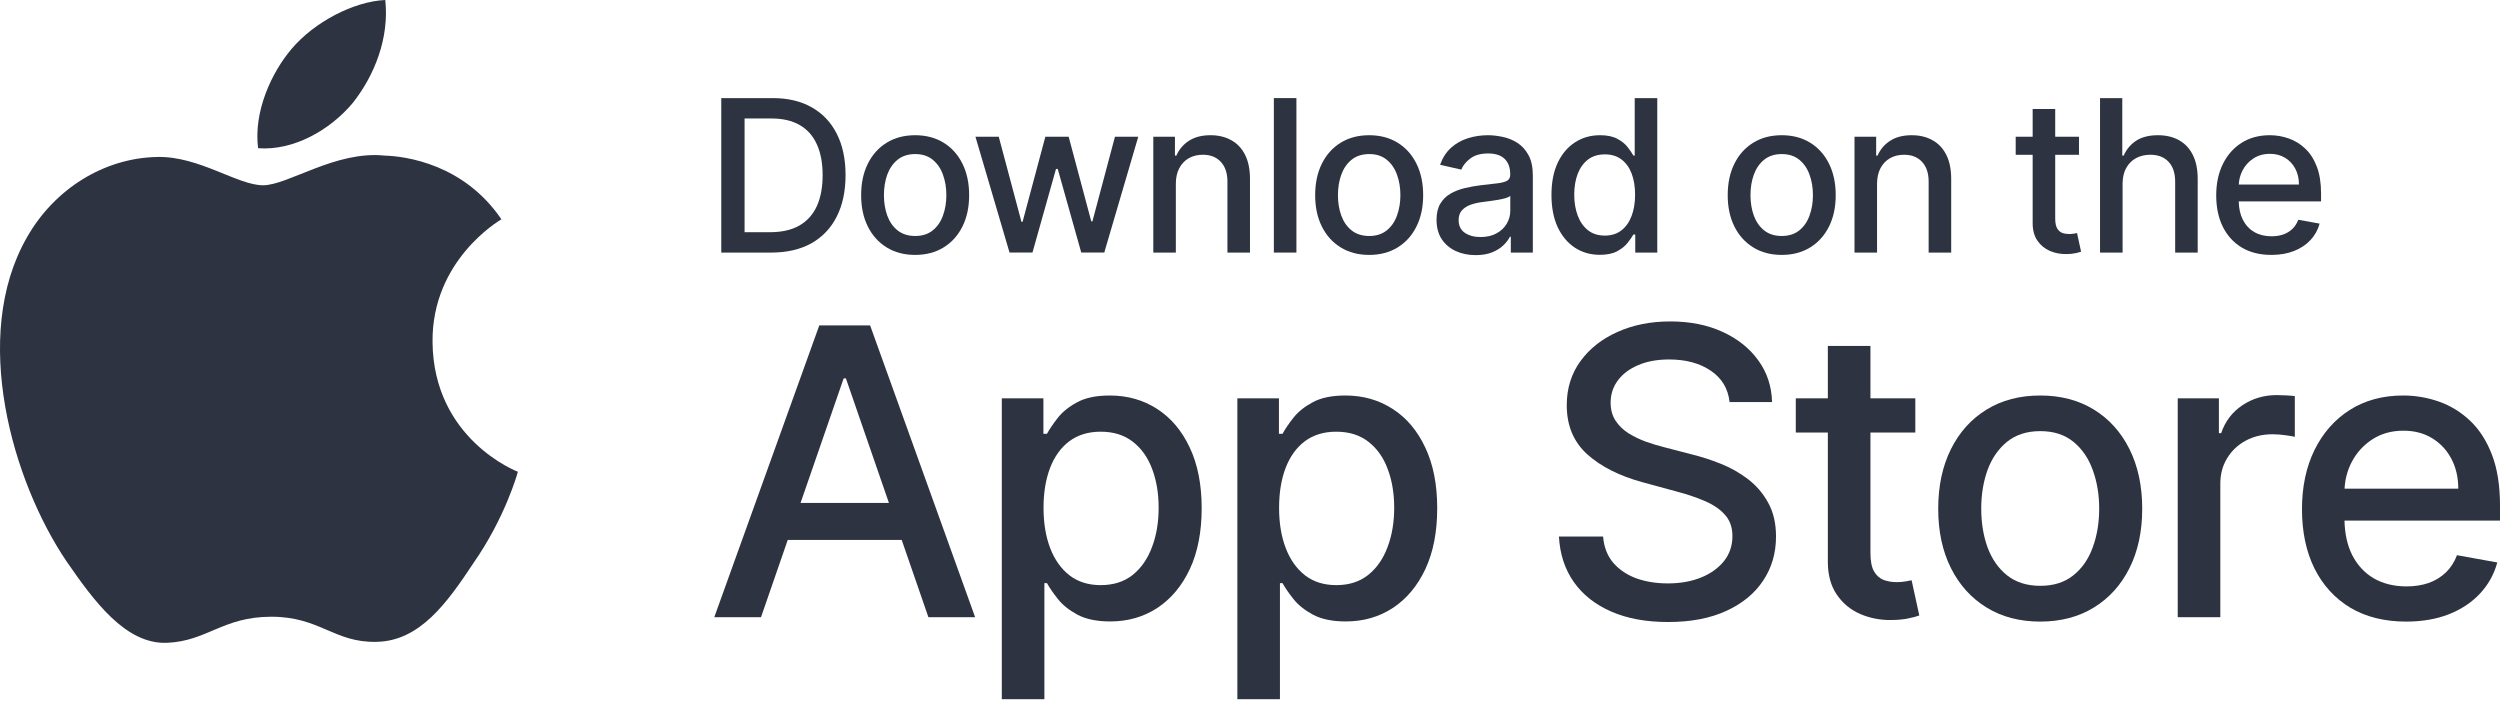 <svg width="140" height="40" viewBox="0 0 140 40" fill="none" xmlns="http://www.w3.org/2000/svg">
<path d="M24.222 19.145C24.181 14.597 27.909 12.384 28.079 12.281C25.968 9.172 22.696 8.748 21.546 8.714C18.798 8.422 16.132 10.375 14.732 10.375C13.304 10.375 11.148 8.742 8.825 8.79C5.835 8.836 3.038 10.585 1.504 13.3C-1.663 18.836 0.699 26.971 3.732 31.445C5.249 33.638 7.022 36.084 9.343 35.998C11.614 35.905 12.462 34.537 15.201 34.537C17.916 34.537 18.713 35.998 21.079 35.943C23.516 35.905 25.05 33.741 26.514 31.53C28.268 29.02 28.972 26.545 29 26.418C28.944 26.398 24.269 24.595 24.222 19.145ZM19.751 5.77C20.972 4.228 21.807 2.129 21.575 0C19.808 0.079 17.598 1.235 16.325 2.743C15.199 4.072 14.193 6.251 14.453 8.3C16.438 8.45 18.476 7.288 19.751 5.77Z" fill="#2D3340"/>
<path fill-rule="evenodd" clip-rule="evenodd" d="M43.191 14.144H40.391V5.494H43.279C44.127 5.494 44.855 5.667 45.463 6.014C46.071 6.357 46.537 6.851 46.861 7.496C47.188 8.138 47.351 8.908 47.351 9.806C47.351 10.707 47.186 11.482 46.857 12.129C46.53 12.777 46.057 13.275 45.438 13.624C44.818 13.97 44.069 14.144 43.191 14.144ZM41.696 13.003H43.119C43.778 13.003 44.325 12.88 44.762 12.632C45.198 12.381 45.525 12.019 45.742 11.546C45.959 11.07 46.067 10.49 46.067 9.806C46.067 9.128 45.959 8.552 45.742 8.079C45.528 7.606 45.208 7.247 44.783 7.002C44.358 6.757 43.83 6.635 43.199 6.635H41.696V13.003Z" fill="#2D3340"/>
<path fill-rule="evenodd" clip-rule="evenodd" d="M51.248 14.275C50.64 14.275 50.109 14.135 49.656 13.857C49.203 13.578 48.851 13.188 48.6 12.687C48.349 12.186 48.224 11.6 48.224 10.93C48.224 10.257 48.349 9.668 48.6 9.164C48.851 8.66 49.203 8.269 49.656 7.99C50.109 7.712 50.64 7.572 51.248 7.572C51.856 7.572 52.387 7.712 52.84 7.99C53.294 8.269 53.645 8.66 53.896 9.164C54.147 9.668 54.272 10.257 54.272 10.93C54.272 11.6 54.147 12.186 53.896 12.687C53.645 13.188 53.294 13.578 52.84 13.857C52.387 14.135 51.856 14.275 51.248 14.275ZM51.252 13.215C51.647 13.215 51.973 13.111 52.232 12.902C52.491 12.694 52.683 12.416 52.806 12.07C52.933 11.724 52.996 11.342 52.996 10.926C52.996 10.512 52.933 10.132 52.806 9.785C52.683 9.436 52.491 9.156 52.232 8.945C51.973 8.734 51.647 8.628 51.252 8.628C50.855 8.628 50.526 8.734 50.264 8.945C50.005 9.156 49.812 9.436 49.685 9.785C49.562 10.132 49.5 10.512 49.5 10.926C49.5 11.342 49.562 11.724 49.685 12.07C49.812 12.416 50.005 12.694 50.264 12.902C50.526 13.111 50.855 13.215 51.252 13.215Z" fill="#2D3340"/>
<path d="M54.625 7.656L56.534 14.143H57.818L59.136 9.46H59.233L60.55 14.143H61.839L63.743 7.656H62.438L61.175 12.399H61.112L59.845 7.656H58.54L57.265 12.42H57.201L55.93 7.656H54.625Z" fill="#2D3340"/>
<path d="M65.847 10.292V14.144H64.585V7.657H65.797V8.713H65.877C66.026 8.369 66.26 8.093 66.578 7.885C66.899 7.676 67.303 7.572 67.79 7.572C68.232 7.572 68.619 7.665 68.951 7.851C69.284 8.034 69.541 8.307 69.724 8.67C69.907 9.034 69.999 9.483 69.999 10.018V14.144H68.736V10.17C68.736 9.699 68.614 9.332 68.369 9.067C68.124 8.8 67.787 8.666 67.359 8.666C67.067 8.666 66.806 8.729 66.578 8.856C66.353 8.983 66.174 9.169 66.042 9.414C65.912 9.656 65.847 9.949 65.847 10.292Z" fill="#2D3340"/>
<path d="M72.599 14.144V5.494H71.336V14.144H72.599Z" fill="#2D3340"/>
<path fill-rule="evenodd" clip-rule="evenodd" d="M76.673 14.275C76.065 14.275 75.534 14.135 75.081 13.857C74.628 13.578 74.276 13.188 74.025 12.687C73.775 12.186 73.649 11.6 73.649 10.93C73.649 10.257 73.775 9.668 74.025 9.164C74.276 8.66 74.628 8.269 75.081 7.99C75.534 7.712 76.065 7.572 76.673 7.572C77.282 7.572 77.812 7.712 78.266 7.99C78.719 8.269 79.071 8.66 79.321 9.164C79.572 9.668 79.697 10.257 79.697 10.93C79.697 11.6 79.572 12.186 79.321 12.687C79.071 13.188 78.719 13.578 78.266 13.857C77.812 14.135 77.282 14.275 76.673 14.275ZM76.678 13.215C77.072 13.215 77.398 13.111 77.657 12.902C77.916 12.694 78.108 12.416 78.232 12.07C78.358 11.724 78.422 11.342 78.422 10.926C78.422 10.512 78.358 10.132 78.232 9.785C78.108 9.436 77.916 9.156 77.657 8.945C77.398 8.734 77.072 8.628 76.678 8.628C76.281 8.628 75.951 8.734 75.689 8.945C75.43 9.156 75.237 9.436 75.111 9.785C74.987 10.132 74.925 10.512 74.925 10.926C74.925 11.342 74.987 11.724 75.111 12.07C75.237 12.416 75.43 12.694 75.689 12.902C75.951 13.111 76.281 13.215 76.678 13.215Z" fill="#2D3340"/>
<path fill-rule="evenodd" clip-rule="evenodd" d="M81.523 14.059C81.855 14.211 82.227 14.287 82.638 14.287C82.996 14.287 83.302 14.235 83.559 14.131C83.815 14.027 84.025 13.896 84.188 13.738C84.351 13.581 84.474 13.42 84.555 13.257H84.606V14.144H85.839V9.836C85.839 9.363 85.758 8.979 85.594 8.683C85.431 8.385 85.221 8.155 84.965 7.995C84.712 7.834 84.439 7.724 84.146 7.665C83.856 7.603 83.581 7.572 83.322 7.572C82.931 7.572 82.558 7.629 82.203 7.741C81.848 7.851 81.534 8.028 81.261 8.273C80.991 8.515 80.785 8.834 80.644 9.228L81.831 9.498C81.924 9.27 82.092 9.063 82.334 8.877C82.579 8.689 82.914 8.594 83.339 8.594C83.747 8.594 84.054 8.696 84.26 8.898C84.468 9.101 84.572 9.387 84.572 9.756V9.785C84.572 9.937 84.517 10.047 84.408 10.115C84.298 10.182 84.122 10.232 83.88 10.263L82.934 10.372C82.627 10.409 82.325 10.463 82.03 10.533C81.734 10.603 81.467 10.707 81.227 10.845C80.988 10.983 80.798 11.171 80.657 11.407C80.516 11.644 80.446 11.945 80.446 12.311C80.446 12.736 80.542 13.095 80.733 13.388C80.927 13.681 81.191 13.905 81.523 14.059ZM83.808 13.067C83.56 13.205 83.262 13.274 82.912 13.274C82.555 13.274 82.261 13.195 82.03 13.037C81.799 12.877 81.683 12.64 81.683 12.328C81.683 12.103 81.743 11.922 81.861 11.787C81.982 11.649 82.142 11.544 82.342 11.47C82.545 11.397 82.769 11.345 83.014 11.314C83.118 11.3 83.248 11.283 83.402 11.264C83.557 11.241 83.716 11.217 83.88 11.192C84.043 11.164 84.188 11.131 84.315 11.095C84.444 11.055 84.531 11.013 84.576 10.968V11.804C84.576 12.06 84.51 12.301 84.378 12.526C84.248 12.749 84.058 12.929 83.808 13.067Z" fill="#2D3340"/>
<path fill-rule="evenodd" clip-rule="evenodd" d="M89.593 14.27C89.069 14.27 88.602 14.137 88.191 13.869C87.782 13.599 87.462 13.214 87.228 12.716C86.997 12.215 86.882 11.614 86.882 10.913C86.882 10.212 86.998 9.612 87.232 9.114C87.469 8.615 87.792 8.234 88.203 7.969C88.615 7.704 89.08 7.572 89.601 7.572C90.004 7.572 90.328 7.64 90.573 7.775C90.821 7.907 91.012 8.062 91.147 8.239C91.285 8.417 91.392 8.573 91.468 8.708H91.544V5.494H92.807V14.144H91.574V13.134H91.468C91.392 13.272 91.282 13.43 91.139 13.607C90.998 13.785 90.804 13.94 90.556 14.072C90.308 14.204 89.987 14.27 89.593 14.27ZM89.872 13.193C90.235 13.193 90.542 13.098 90.792 12.906C91.046 12.712 91.237 12.443 91.367 12.1C91.499 11.756 91.565 11.356 91.565 10.9C91.565 10.45 91.501 10.055 91.371 9.718C91.241 9.38 91.051 9.116 90.801 8.928C90.55 8.739 90.241 8.645 89.872 8.645C89.492 8.645 89.175 8.743 88.921 8.94C88.668 9.138 88.477 9.406 88.347 9.747C88.22 10.088 88.157 10.472 88.157 10.9C88.157 11.334 88.222 11.724 88.351 12.07C88.481 12.416 88.672 12.691 88.926 12.894C89.182 13.094 89.497 13.193 89.872 13.193Z" fill="#2D3340"/>
<path fill-rule="evenodd" clip-rule="evenodd" d="M98.184 13.857C98.637 14.135 99.168 14.275 99.776 14.275C100.384 14.275 100.915 14.135 101.368 13.857C101.821 13.578 102.173 13.188 102.424 12.687C102.674 12.186 102.8 11.6 102.8 10.93C102.8 10.257 102.674 9.668 102.424 9.164C102.173 8.66 101.821 8.269 101.368 7.99C100.915 7.712 100.384 7.572 99.776 7.572C99.168 7.572 98.637 7.712 98.184 7.99C97.73 8.269 97.378 8.66 97.128 9.164C96.877 9.668 96.752 10.257 96.752 10.93C96.752 11.6 96.877 12.186 97.128 12.687C97.378 13.188 97.73 13.578 98.184 13.857ZM100.76 12.902C100.501 13.111 100.174 13.215 99.78 13.215C99.383 13.215 99.054 13.111 98.792 12.902C98.533 12.694 98.34 12.416 98.213 12.07C98.089 11.724 98.027 11.342 98.027 10.926C98.027 10.512 98.089 10.132 98.213 9.785C98.34 9.436 98.533 9.156 98.792 8.945C99.054 8.734 99.383 8.628 99.78 8.628C100.174 8.628 100.501 8.734 100.76 8.945C101.019 9.156 101.21 9.436 101.334 9.785C101.461 10.132 101.524 10.512 101.524 10.926C101.524 11.342 101.461 11.724 101.334 12.07C101.21 12.416 101.019 12.694 100.76 12.902Z" fill="#2D3340"/>
<path d="M105.115 10.292V14.144H103.852V7.657H105.065V8.713H105.145C105.294 8.369 105.528 8.093 105.846 7.885C106.167 7.676 106.571 7.572 107.058 7.572C107.5 7.572 107.887 7.665 108.219 7.851C108.552 8.034 108.809 8.307 108.992 8.67C109.175 9.034 109.267 9.483 109.267 10.018V14.144H108.004V10.17C108.004 9.699 107.882 9.332 107.637 9.067C107.392 8.8 107.055 8.666 106.627 8.666C106.334 8.666 106.074 8.729 105.846 8.856C105.621 8.983 105.442 9.169 105.31 9.414C105.18 9.656 105.115 9.949 105.115 10.292Z" fill="#2D3340"/>
<path d="M116.423 8.67V7.657H115.092V6.103H113.829V7.657H112.879V8.67H113.829V12.501C113.829 12.892 113.918 13.218 114.095 13.477C114.273 13.736 114.505 13.927 114.792 14.051C115.08 14.175 115.389 14.234 115.722 14.228C115.924 14.226 116.093 14.209 116.228 14.178C116.363 14.149 116.468 14.121 116.541 14.093L116.313 13.05C116.271 13.059 116.211 13.07 116.135 13.084C116.059 13.098 115.971 13.105 115.869 13.105C115.731 13.105 115.603 13.084 115.485 13.042C115.37 12.996 115.275 12.914 115.202 12.792C115.129 12.668 115.092 12.484 115.092 12.239V8.67H116.423Z" fill="#2D3340"/>
<path d="M118.865 10.292V14.144H117.602V5.494H118.848V8.712H118.928C119.08 8.363 119.313 8.086 119.625 7.88C119.938 7.675 120.346 7.572 120.85 7.572C121.295 7.572 121.683 7.664 122.016 7.847C122.351 8.03 122.61 8.303 122.793 8.666C122.978 9.026 123.071 9.477 123.071 10.017V14.144H121.809V10.169C121.809 9.694 121.686 9.325 121.441 9.063C121.196 8.798 120.855 8.666 120.419 8.666C120.121 8.666 119.853 8.729 119.617 8.856C119.383 8.983 119.199 9.169 119.063 9.414C118.931 9.656 118.865 9.948 118.865 10.292Z" fill="#2D3340"/>
<path fill-rule="evenodd" clip-rule="evenodd" d="M125.544 13.865C126.006 14.138 126.556 14.275 127.196 14.275C127.669 14.275 128.09 14.203 128.458 14.059C128.83 13.913 129.138 13.709 129.383 13.447C129.631 13.182 129.803 12.874 129.899 12.522L128.703 12.307C128.627 12.509 128.518 12.68 128.374 12.818C128.23 12.956 128.06 13.06 127.863 13.13C127.666 13.198 127.448 13.232 127.208 13.232C126.839 13.232 126.517 13.153 126.241 12.995C125.965 12.835 125.75 12.602 125.595 12.298C125.453 12.015 125.378 11.676 125.368 11.28H129.979V10.833C129.979 10.244 129.9 9.744 129.742 9.333C129.585 8.919 129.369 8.583 129.096 8.324C128.823 8.065 128.515 7.875 128.171 7.754C127.828 7.633 127.473 7.572 127.107 7.572C126.504 7.572 125.978 7.714 125.527 7.999C125.08 8.283 124.731 8.679 124.48 9.186C124.232 9.692 124.108 10.278 124.108 10.943C124.108 11.616 124.232 12.203 124.48 12.704C124.731 13.202 125.085 13.589 125.544 13.865ZM125.37 10.334C125.385 10.056 125.455 9.795 125.578 9.553C125.722 9.274 125.924 9.049 126.186 8.877C126.451 8.703 126.761 8.615 127.115 8.615C127.442 8.615 127.726 8.69 127.969 8.839C128.213 8.988 128.404 9.193 128.539 9.452C128.674 9.708 128.741 10.002 128.741 10.334H125.37Z" fill="#2D3340"/>
<path d="M95.804 20.76C96.421 21.175 96.772 21.76 96.857 22.515H99.234C99.213 21.638 98.957 20.861 98.468 20.186C97.979 19.505 97.309 18.971 96.458 18.582C95.612 18.194 94.636 18 93.53 18C92.434 18 91.451 18.197 90.578 18.59C89.706 18.979 89.015 19.524 88.504 20.226C87.994 20.928 87.738 21.75 87.738 22.691C87.738 23.829 88.119 24.744 88.879 25.435C89.645 26.127 90.682 26.65 91.99 27.007L93.921 27.533C94.506 27.687 95.03 27.866 95.493 28.068C95.961 28.27 96.33 28.525 96.601 28.834C96.878 29.142 97.016 29.538 97.016 30.022C97.016 30.554 96.859 31.019 96.546 31.418C96.232 31.812 95.801 32.12 95.253 32.344C94.711 32.562 94.091 32.671 93.394 32.671C92.762 32.671 92.179 32.578 91.647 32.392C91.121 32.2 90.687 31.91 90.347 31.522C90.012 31.128 89.82 30.637 89.773 30.046H87.3C87.353 31.03 87.632 31.881 88.137 32.599C88.642 33.312 89.342 33.862 90.235 34.25C91.129 34.639 92.187 34.833 93.41 34.833C94.687 34.833 95.774 34.625 96.673 34.21C97.577 33.796 98.266 33.229 98.739 32.511C99.218 31.793 99.457 30.971 99.457 30.046C99.457 29.312 99.311 28.682 99.019 28.155C98.731 27.629 98.354 27.188 97.886 26.831C97.418 26.475 96.91 26.188 96.362 25.97C95.814 25.752 95.28 25.579 94.759 25.451L93.163 25.036C92.844 24.956 92.512 24.855 92.166 24.733C91.82 24.605 91.496 24.448 91.193 24.262C90.895 24.071 90.653 23.834 90.467 23.552C90.286 23.27 90.195 22.936 90.195 22.547C90.195 22.084 90.328 21.672 90.594 21.311C90.866 20.944 91.246 20.657 91.735 20.449C92.224 20.236 92.804 20.13 93.474 20.13C94.41 20.13 95.187 20.34 95.804 20.76Z" fill="#2D3340"/>
<path fill-rule="evenodd" clip-rule="evenodd" d="M40 34.562H42.617L44.113 30.238H50.496L51.99 34.562H54.607L48.727 18.224H45.88L40 34.562ZM49.78 28.164L47.371 21.191H47.244L44.831 28.164H49.78Z" fill="#2D3340"/>
<path fill-rule="evenodd" clip-rule="evenodd" d="M56.101 22.308V39.157H58.486V32.655H58.63C58.774 32.916 58.978 33.213 59.244 33.548C59.51 33.883 59.877 34.176 60.345 34.426C60.819 34.676 61.427 34.801 62.172 34.801C63.161 34.801 64.041 34.548 64.813 34.043C65.584 33.532 66.19 32.806 66.632 31.865C67.073 30.918 67.294 29.783 67.294 28.459C67.294 27.134 67.07 26.002 66.624 25.06C66.182 24.119 65.573 23.398 64.797 22.898C64.02 22.398 63.137 22.148 62.148 22.148C61.388 22.148 60.776 22.276 60.313 22.531C59.85 22.781 59.489 23.074 59.228 23.409C58.968 23.744 58.768 24.039 58.63 24.294H58.431V22.308H56.101ZM58.813 30.7C58.563 30.052 58.438 29.296 58.438 28.435C58.438 27.584 58.561 26.839 58.806 26.201C59.05 25.563 59.409 25.066 59.882 24.709C60.361 24.353 60.946 24.175 61.638 24.175C62.355 24.175 62.954 24.361 63.432 24.733C63.916 25.105 64.278 25.613 64.517 26.257C64.762 26.9 64.884 27.626 64.884 28.435C64.884 29.254 64.759 29.99 64.509 30.645C64.265 31.299 63.903 31.817 63.425 32.2C62.946 32.578 62.35 32.767 61.638 32.767C60.951 32.767 60.372 32.586 59.898 32.224C59.425 31.857 59.063 31.349 58.813 30.7Z" fill="#2D3340"/>
<path fill-rule="evenodd" clip-rule="evenodd" d="M69.292 39.157V22.308H71.621V24.294H71.821C71.959 24.039 72.159 23.744 72.419 23.409C72.68 23.074 73.041 22.781 73.504 22.531C73.967 22.276 74.579 22.148 75.339 22.148C76.328 22.148 77.211 22.398 77.987 22.898C78.764 23.398 79.373 24.119 79.814 25.06C80.261 26.002 80.484 27.134 80.484 28.459C80.484 29.783 80.264 30.918 79.822 31.865C79.381 32.806 78.775 33.532 78.003 34.043C77.232 34.548 76.352 34.801 75.363 34.801C74.618 34.801 74.009 34.676 73.536 34.426C73.068 34.176 72.701 33.883 72.435 33.548C72.169 33.213 71.965 32.916 71.821 32.655H71.677V39.157H69.292ZM71.629 28.435C71.629 29.296 71.754 30.052 72.004 30.7C72.254 31.349 72.616 31.857 73.089 32.224C73.563 32.586 74.142 32.767 74.829 32.767C75.541 32.767 76.137 32.578 76.615 32.2C77.094 31.817 77.456 31.299 77.7 30.645C77.95 29.99 78.075 29.254 78.075 28.435C78.075 27.626 77.953 26.9 77.708 26.257C77.469 25.613 77.107 25.105 76.623 24.733C76.145 24.361 75.546 24.175 74.829 24.175C74.137 24.175 73.552 24.353 73.073 24.709C72.6 25.066 72.241 25.563 71.996 26.201C71.752 26.839 71.629 27.584 71.629 28.435Z" fill="#2D3340"/>
<path d="M107.258 22.308V24.223H104.745V30.963C104.745 31.426 104.814 31.775 104.952 32.009C105.09 32.237 105.269 32.394 105.487 32.479C105.71 32.559 105.952 32.599 106.213 32.599C106.404 32.599 106.572 32.586 106.715 32.559C106.859 32.532 106.97 32.511 107.05 32.495L107.481 34.466C107.343 34.519 107.146 34.572 106.891 34.625C106.635 34.684 106.316 34.716 105.933 34.721C105.306 34.732 104.721 34.62 104.178 34.386C103.636 34.152 103.197 33.79 102.862 33.301C102.527 32.812 102.359 32.197 102.359 31.458V24.223H100.564V22.308H102.359V19.372H104.745V22.308H107.258Z" fill="#2D3340"/>
<path fill-rule="evenodd" clip-rule="evenodd" d="M111.245 34.019C112.101 34.546 113.103 34.809 114.252 34.809C115.401 34.809 116.403 34.546 117.26 34.019C118.116 33.492 118.781 32.756 119.254 31.809C119.727 30.863 119.964 29.756 119.964 28.491C119.964 27.22 119.727 26.108 119.254 25.156C118.781 24.204 118.116 23.465 117.26 22.938C116.403 22.412 115.401 22.148 114.252 22.148C113.103 22.148 112.101 22.412 111.245 22.938C110.388 23.465 109.724 24.204 109.25 25.156C108.777 26.108 108.54 27.22 108.54 28.491C108.54 29.756 108.777 30.863 109.25 31.809C109.724 32.756 110.388 33.492 111.245 34.019ZM116.111 32.216C115.622 32.61 115.005 32.806 114.26 32.806C113.51 32.806 112.888 32.61 112.393 32.216C111.904 31.823 111.54 31.299 111.3 30.645C111.066 29.99 110.949 29.27 110.949 28.483C110.949 27.701 111.066 26.983 111.3 26.329C111.54 25.669 111.904 25.14 112.393 24.741C112.888 24.342 113.51 24.143 114.26 24.143C115.005 24.143 115.622 24.342 116.111 24.741C116.6 25.14 116.962 25.669 117.196 26.329C117.435 26.983 117.555 27.701 117.555 28.483C117.555 29.27 117.435 29.99 117.196 30.645C116.962 31.299 116.6 31.823 116.111 32.216Z" fill="#2D3340"/>
<path d="M121.953 22.308H124.258V24.255H124.386C124.609 23.596 125.003 23.077 125.566 22.699C126.135 22.317 126.779 22.125 127.497 22.125C127.646 22.125 127.821 22.13 128.024 22.141C128.231 22.152 128.393 22.165 128.51 22.181V24.462C128.414 24.436 128.244 24.407 128 24.375C127.755 24.337 127.51 24.319 127.266 24.319C126.702 24.319 126.199 24.439 125.758 24.678C125.322 24.912 124.976 25.239 124.721 25.659C124.466 26.074 124.338 26.547 124.338 27.079V34.562H121.953V22.308Z" fill="#2D3340"/>
<path fill-rule="evenodd" clip-rule="evenodd" d="M131.624 34.035C132.496 34.551 133.536 34.809 134.743 34.809C135.636 34.809 136.431 34.673 137.128 34.402C137.83 34.125 138.412 33.74 138.875 33.245C139.343 32.745 139.668 32.163 139.848 31.498L137.591 31.091C137.447 31.474 137.24 31.796 136.969 32.057C136.697 32.317 136.376 32.514 136.003 32.647C135.631 32.775 135.219 32.838 134.767 32.838C134.07 32.838 133.461 32.689 132.94 32.392C132.419 32.089 132.012 31.65 131.719 31.075C131.452 30.541 131.309 29.9 131.291 29.153H140V28.307C140 27.196 139.851 26.252 139.553 25.475C139.255 24.693 138.849 24.058 138.333 23.568C137.817 23.079 137.234 22.72 136.586 22.491C135.937 22.263 135.267 22.148 134.575 22.148C133.437 22.148 132.443 22.417 131.592 22.954C130.746 23.491 130.087 24.239 129.613 25.196C129.145 26.153 128.911 27.259 128.911 28.515C128.911 29.786 129.145 30.895 129.613 31.841C130.087 32.782 130.757 33.514 131.624 34.035ZM131.295 27.366C131.323 26.839 131.454 26.347 131.687 25.89C131.959 25.363 132.342 24.938 132.836 24.613C133.336 24.284 133.921 24.119 134.591 24.119C135.208 24.119 135.745 24.26 136.203 24.542C136.665 24.824 137.024 25.209 137.28 25.698C137.535 26.182 137.663 26.738 137.663 27.366H131.295Z" fill="#2D3340"/>
</svg>
